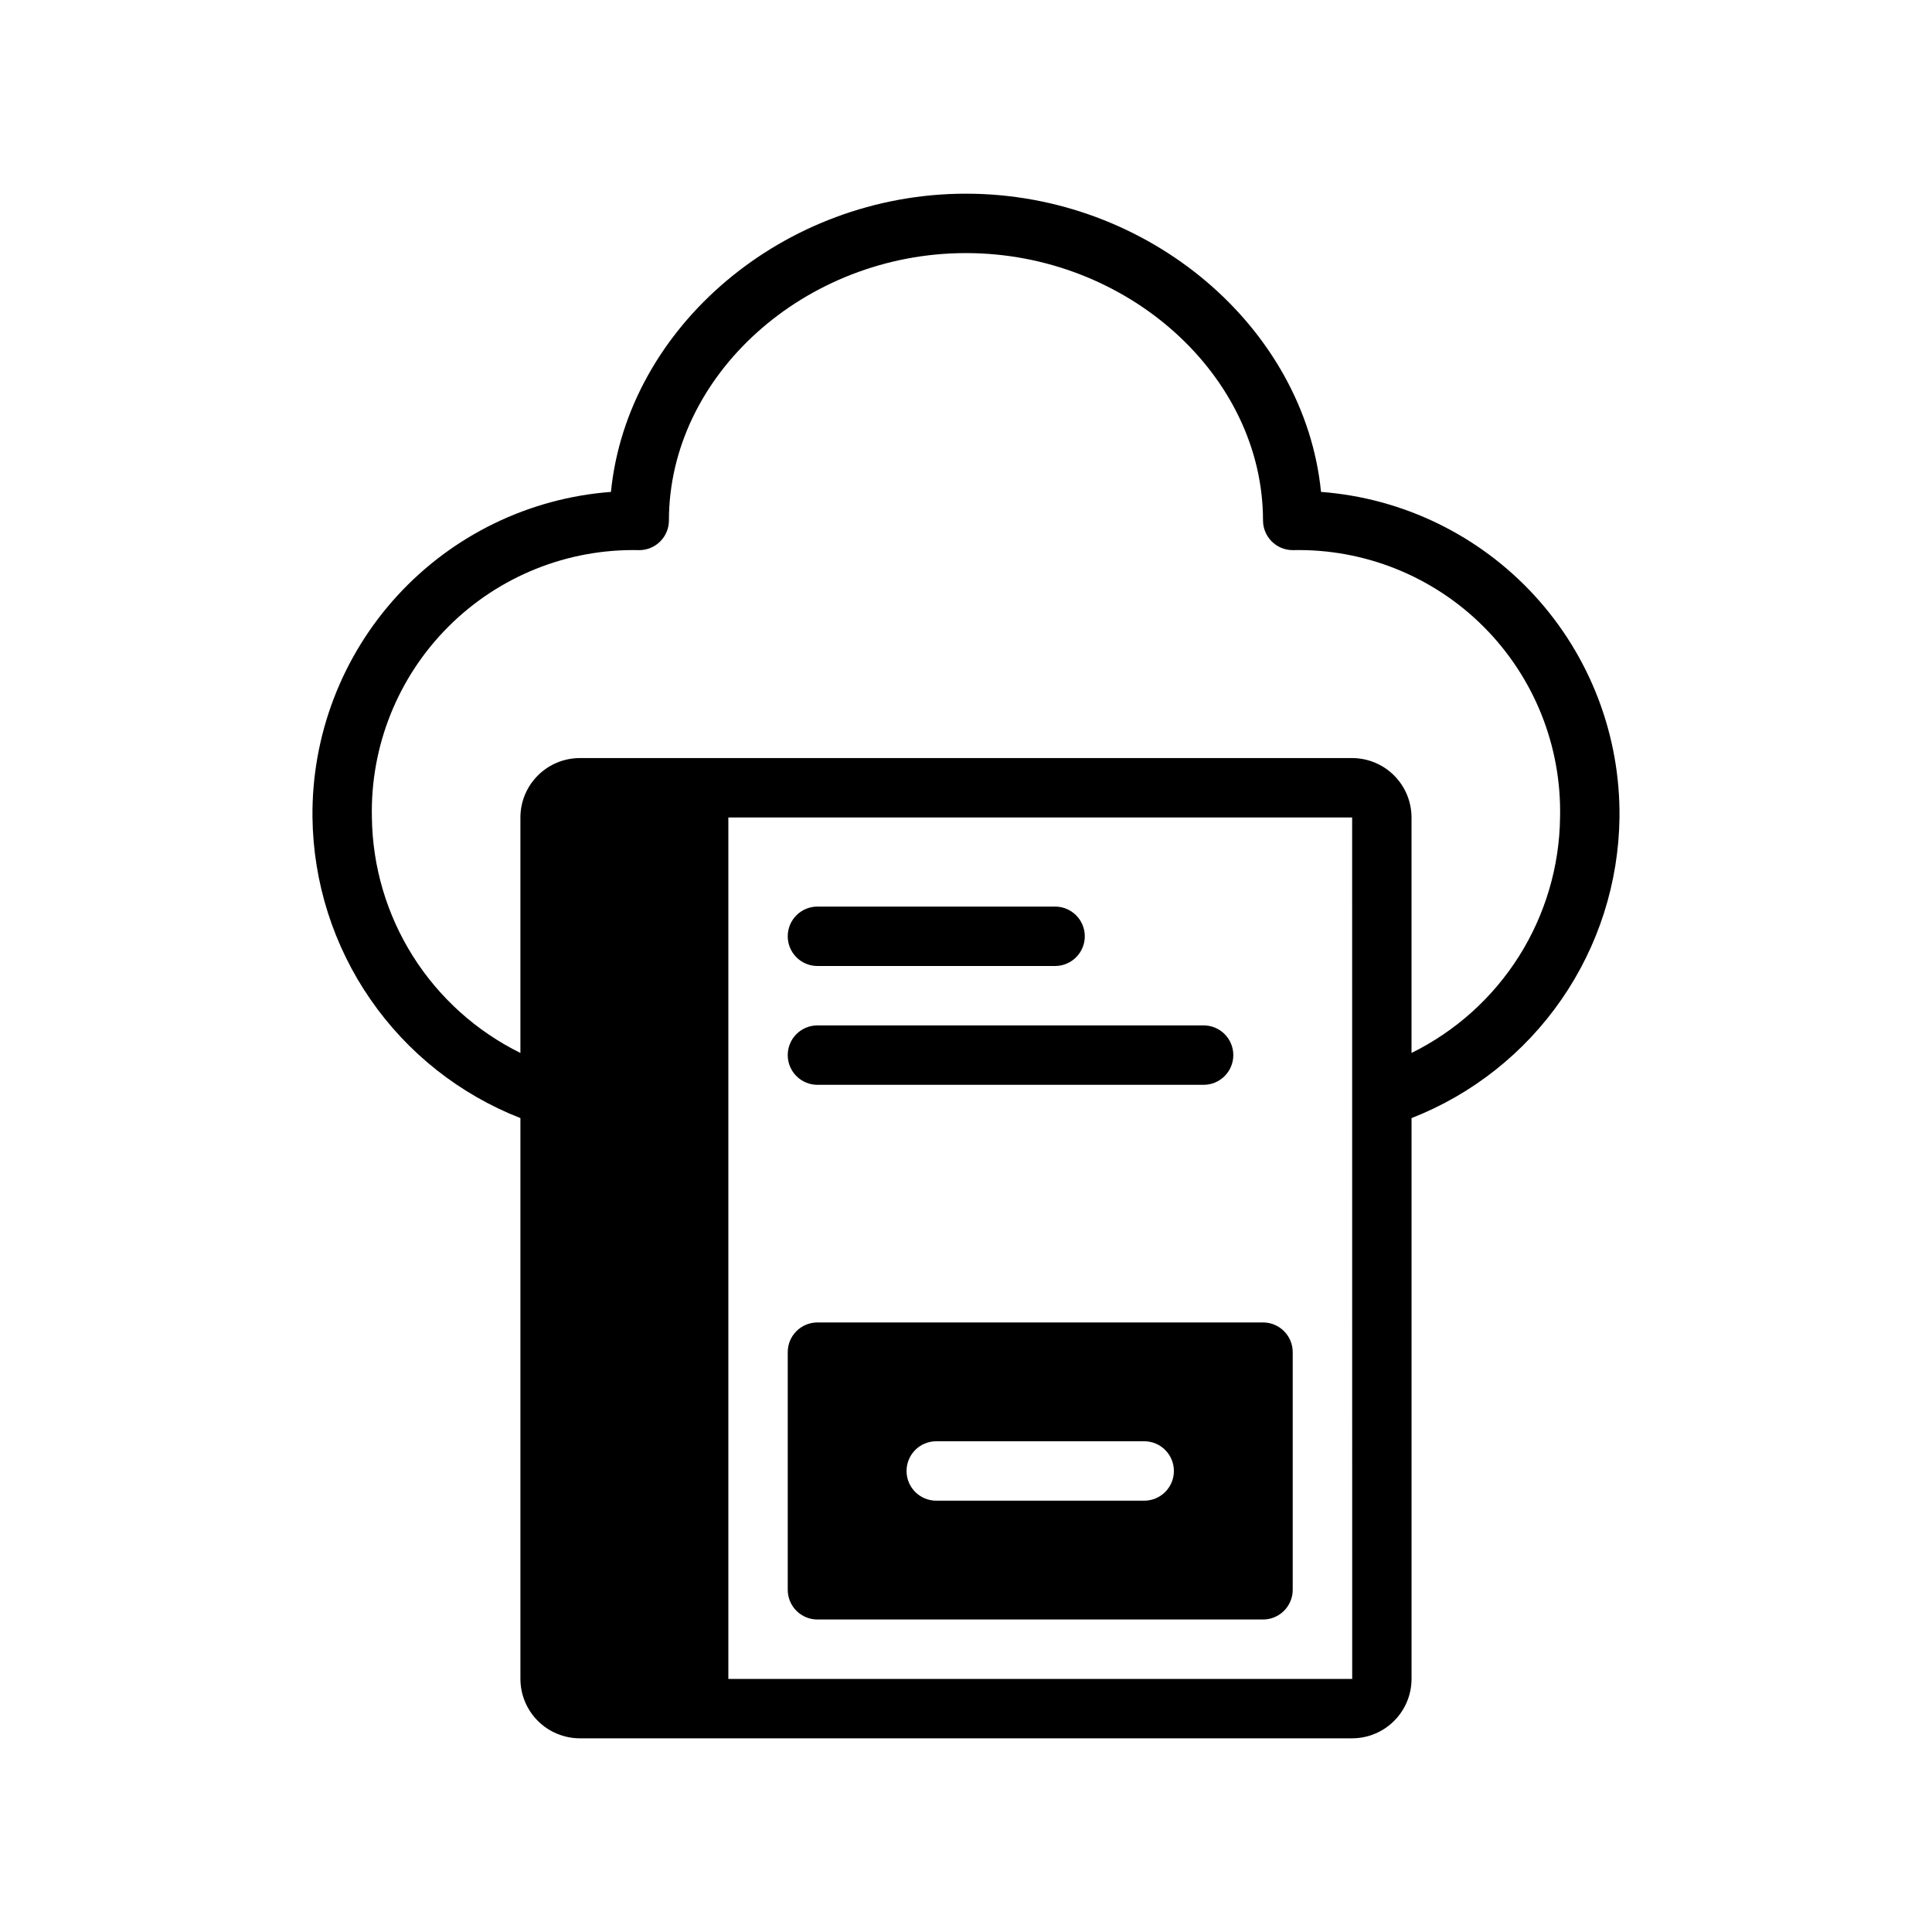 <?xml version="1.0" encoding="UTF-8"?>
<!-- Uploaded to: SVG Repo, www.svgrepo.com, Generator: SVG Repo Mixer Tools -->
<svg fill="#000000" width="800px" height="800px" version="1.1" viewBox="144 144 512 512" xmlns="http://www.w3.org/2000/svg">
 <path d="m573.18 360.64c0.242-21.738-7.797-42.754-22.488-58.781-14.691-16.027-34.93-25.859-56.609-27.5-4.336-43.559-45.656-79.031-94.086-79.031-48.434 0-89.754 35.473-94.09 79.031-21.676 1.641-41.918 11.473-56.609 27.5-14.691 16.027-22.73 37.043-22.488 58.781 0.211 17.258 5.57 34.059 15.387 48.25 9.816 14.195 23.648 25.133 39.719 31.418v148.62c0.004 4.176 1.668 8.176 4.617 11.129 2.953 2.949 6.953 4.609 11.129 4.617h204.67c4.172-0.008 8.176-1.668 11.125-4.617 2.953-2.953 4.613-6.953 4.617-11.129v-148.62c16.074-6.285 29.902-17.223 39.723-31.418 9.816-14.191 15.172-30.992 15.383-48.25zm-236.16 228.29v-228.29h165.31l0.016 228.29zm181.05-165.89v-62.402c-0.004-4.172-1.664-8.172-4.617-11.125-2.949-2.953-6.953-4.613-11.125-4.617h-204.67c-4.176 0.004-8.176 1.664-11.129 4.617-2.949 2.953-4.613 6.953-4.617 11.125v62.402c-11.68-5.758-21.539-14.633-28.488-25.645-6.945-11.016-10.711-23.734-10.871-36.758-0.43-18.918 6.894-37.188 20.277-50.57 13.379-13.379 31.652-20.707 50.57-20.277 2.09 0.004 4.09-0.828 5.566-2.305 1.477-1.477 2.309-3.477 2.305-5.566 0-38.406 36.047-70.848 78.719-70.848s78.719 32.441 78.719 70.848h0.004c0 2.09 0.828 4.09 2.305 5.566 1.477 1.477 3.481 2.309 5.566 2.305 18.918-0.43 37.191 6.898 50.57 20.277 13.383 13.383 20.707 31.652 20.277 50.57-0.16 13.023-3.926 25.742-10.871 36.758-6.945 11.012-16.809 19.887-28.488 25.645zm-39.359 71.422h-118.08c-2.086 0-4.09 0.828-5.566 2.305-1.477 1.477-2.305 3.481-2.305 5.57v62.977c0 2.086 0.828 4.09 2.305 5.566 1.477 1.477 3.481 2.305 5.566 2.305h118.08c2.09 0 4.09-0.828 5.566-2.305 1.477-1.477 2.309-3.481 2.305-5.566v-62.977c0.004-2.09-0.828-4.094-2.305-5.57-1.477-1.477-3.477-2.305-5.566-2.305zm-31.488 47.23-55.105 0.004c-4.348 0-7.871-3.523-7.871-7.871 0-4.348 3.523-7.875 7.871-7.875h55.105c4.348 0 7.871 3.527 7.871 7.875 0 4.348-3.523 7.871-7.871 7.871zm-94.465-118.08c0-2.086 0.828-4.09 2.305-5.566 1.477-1.477 3.481-2.305 5.566-2.305h102.34c4.348 0 7.871 3.523 7.871 7.871 0 4.348-3.523 7.875-7.871 7.875h-102.34c-2.086 0-4.09-0.828-5.566-2.305-1.477-1.477-2.305-3.481-2.305-5.57zm0-31.488c0-2.086 0.828-4.09 2.305-5.566 1.477-1.477 3.481-2.305 5.566-2.305h62.977c4.348 0 7.875 3.523 7.875 7.871s-3.527 7.875-7.875 7.875h-62.977c-2.086 0-4.09-0.828-5.566-2.305-1.477-1.477-2.305-3.481-2.305-5.57z"/>
</svg>